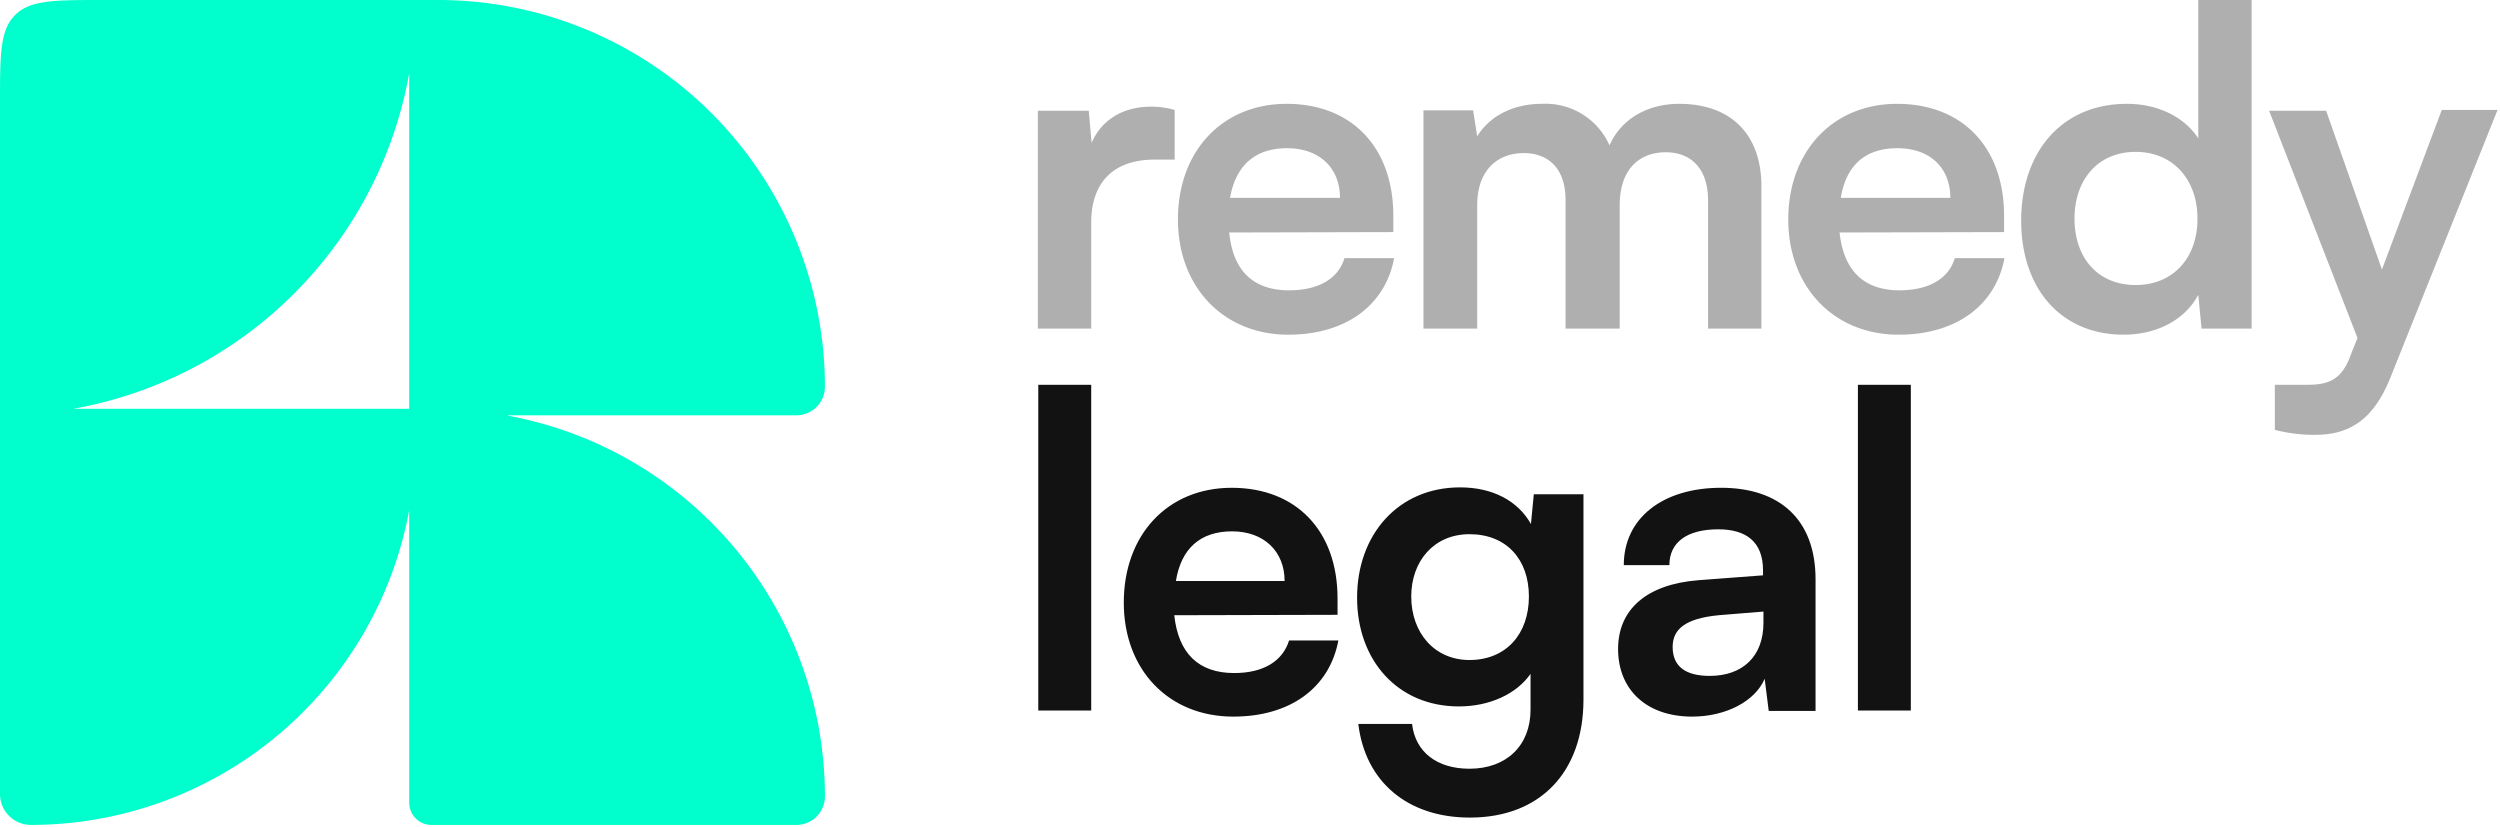 <?xml version="1.0" encoding="UTF-8"?>
<svg xmlns="http://www.w3.org/2000/svg" fill="none" viewBox="0 0 614 203">
  <path fill="#0FC" fill-rule="evenodd" d="M124.8 102h70.8a7 7 0 0 0 7-7 95 95 0 0 0-95.1-95H25.2C13.3 0 7.4 0 3.7 3.7 0 7.4 0 13.3 0 25.2V195c0 4.2 3.4 7.6 7.6 7.6a94.5 94.5 0 0 0 92.9-77.3v71.8c0 3 2.4 5.5 5.4 5.5h89.7a7 7 0 0 0 7-7 95.1 95.1 0 0 0-77.8-93.5Zm-24.3-84A102 102 0 0 1 18 100.4h82.5V17.9Z" clip-rule="evenodd"></path>
  <path fill="#AFAFAF" d="M288.5 27c-2.2-.6-4-.8-5.8-.8-7.2 0-12.3 3.5-14.6 8.9l-.7-7.9h-12.5v53.5H268v-26c0-10.4 6-15.5 15.5-15.5h5V26.9Zm27.9 55.2c14 0 23.8-7.1 26-18.8h-12.2c-1.5 5-6.3 7.9-13.6 7.9-8.8 0-13.8-4.8-14.7-14.2l40.3-.1v-4c0-16.8-10.2-27.5-26.2-27.5-15.8 0-26.7 11.6-26.7 28.4 0 16.6 11.2 28.3 27.1 28.3Zm-.3-45.8c7.9 0 13 4.8 13 12.2h-27c1.4-8 6.2-12.2 14-12.2Zm46.7 44.3V50.4c0-8.7 5.1-12.8 11.4-12.8 6.3 0 10.3 4 10.3 11.5v31.6h13.3V50.4c0-8.8 4.8-13 11.3-13 6.2 0 10.4 4 10.4 11.8v31.5h13.1v-35c0-12.4-7.2-20.2-20.2-20.2-8.1 0-14.4 4-17.1 10.2a17.2 17.2 0 0 0-16.6-10.2c-7.7 0-13.2 3.5-15.9 8l-1-6.4h-12.2v53.6h13.2Zm103.5 1.5c14 0 23.8-7.1 26-18.8h-12.2c-1.5 5-6.3 7.9-13.6 7.9-8.7 0-13.7-4.8-14.7-14.2l40.4-.1v-4c0-16.8-10.2-27.5-26.3-27.5-15.7 0-26.7 11.6-26.7 28.4 0 16.6 11.2 28.3 27.1 28.3Zm-.3-45.8c8 0 13 4.8 13 12.2h-26.9c1.3-8 6-12.2 13.9-12.2Zm55.5 45.8c8.2 0 15.1-3.6 18.4-9.8l.8 8.3H553V0h-13.1v34c-3.4-5.3-10-8.5-17.5-8.5-16.2 0-26 12-26 28.7 0 16.6 9.7 28 25.2 28Zm3-12.2c-9.3 0-15-6.7-15-16.3 0-9.5 5.7-16.4 15-16.4 9.2 0 15.2 6.8 15.2 16.4 0 9.7-6 16.3-15.2 16.3Zm34.3 35.6a39 39 0 0 0 9.8 1.2c8.8 0 14.5-4.1 18.5-14.1L613.4 27h-13.7L585 66.2l-13.7-39h-14L579 83l-1.6 4c-2.2 6.3-5.5 7.5-10.7 7.5h-8v11.1Z"></path>
  <path fill="#121212" d="M268 174.6V94.5h-13v80h13Zm34.9 1.4c13.9 0 23.6-7 25.8-18.7h-12.1c-1.6 5.1-6.3 8-13.5 8-8.7 0-13.7-4.8-14.7-14.2l40.1-.1v-4c0-16.6-10.1-27.2-26-27.2-15.7 0-26.5 11.5-26.5 28.2 0 16.5 11 28 26.9 28Zm-.3-45.5c7.8 0 12.9 4.9 12.9 12.2h-26.7c1.3-8 6-12.2 13.8-12.2Zm30.7 16.3c0 15.4 10 26.7 25 26.7 7.6 0 14.2-3.1 17.6-8v8.8c0 8.8-5.9 14.5-15 14.5-8 0-13.3-4.1-14.1-11h-13.2c1.7 14.2 12.1 23 27.4 23 17.2 0 27.9-11.1 27.9-29v-50.4h-12.2l-.7 7.3c-3.2-5.7-9.4-9-17.4-9-15.2 0-25.3 11.6-25.3 27.1Zm13.3-.3c0-8.7 5.6-15.3 14.3-15.3 9.1 0 14.6 6.2 14.6 15.3 0 9.2-5.6 15.6-14.6 15.6-8.6 0-14.3-6.7-14.3-15.6Zm69 29.5c8.3 0 15.5-3.8 17.8-9.3l1 7.9h11.5v-32.3c0-14.8-8.9-22.5-23.2-22.5-14.4 0-23.9 7.5-23.9 19H410c0-5.6 4.3-8.8 12-8.8 6.8 0 11 3 11 10.1v1.2l-15.9 1.2c-12.6 1-19.7 7.1-19.7 16.9 0 10 7 16.6 18.2 16.6Zm4.3-10c-5.9 0-9.1-2.3-9.1-7.1 0-4.3 3-7 11.3-7.8l11-.9v2.8c0 8.2-5.1 13-13.2 13Zm49.4 8.6V94.5h-13v80h13Z"></path>
</svg>
